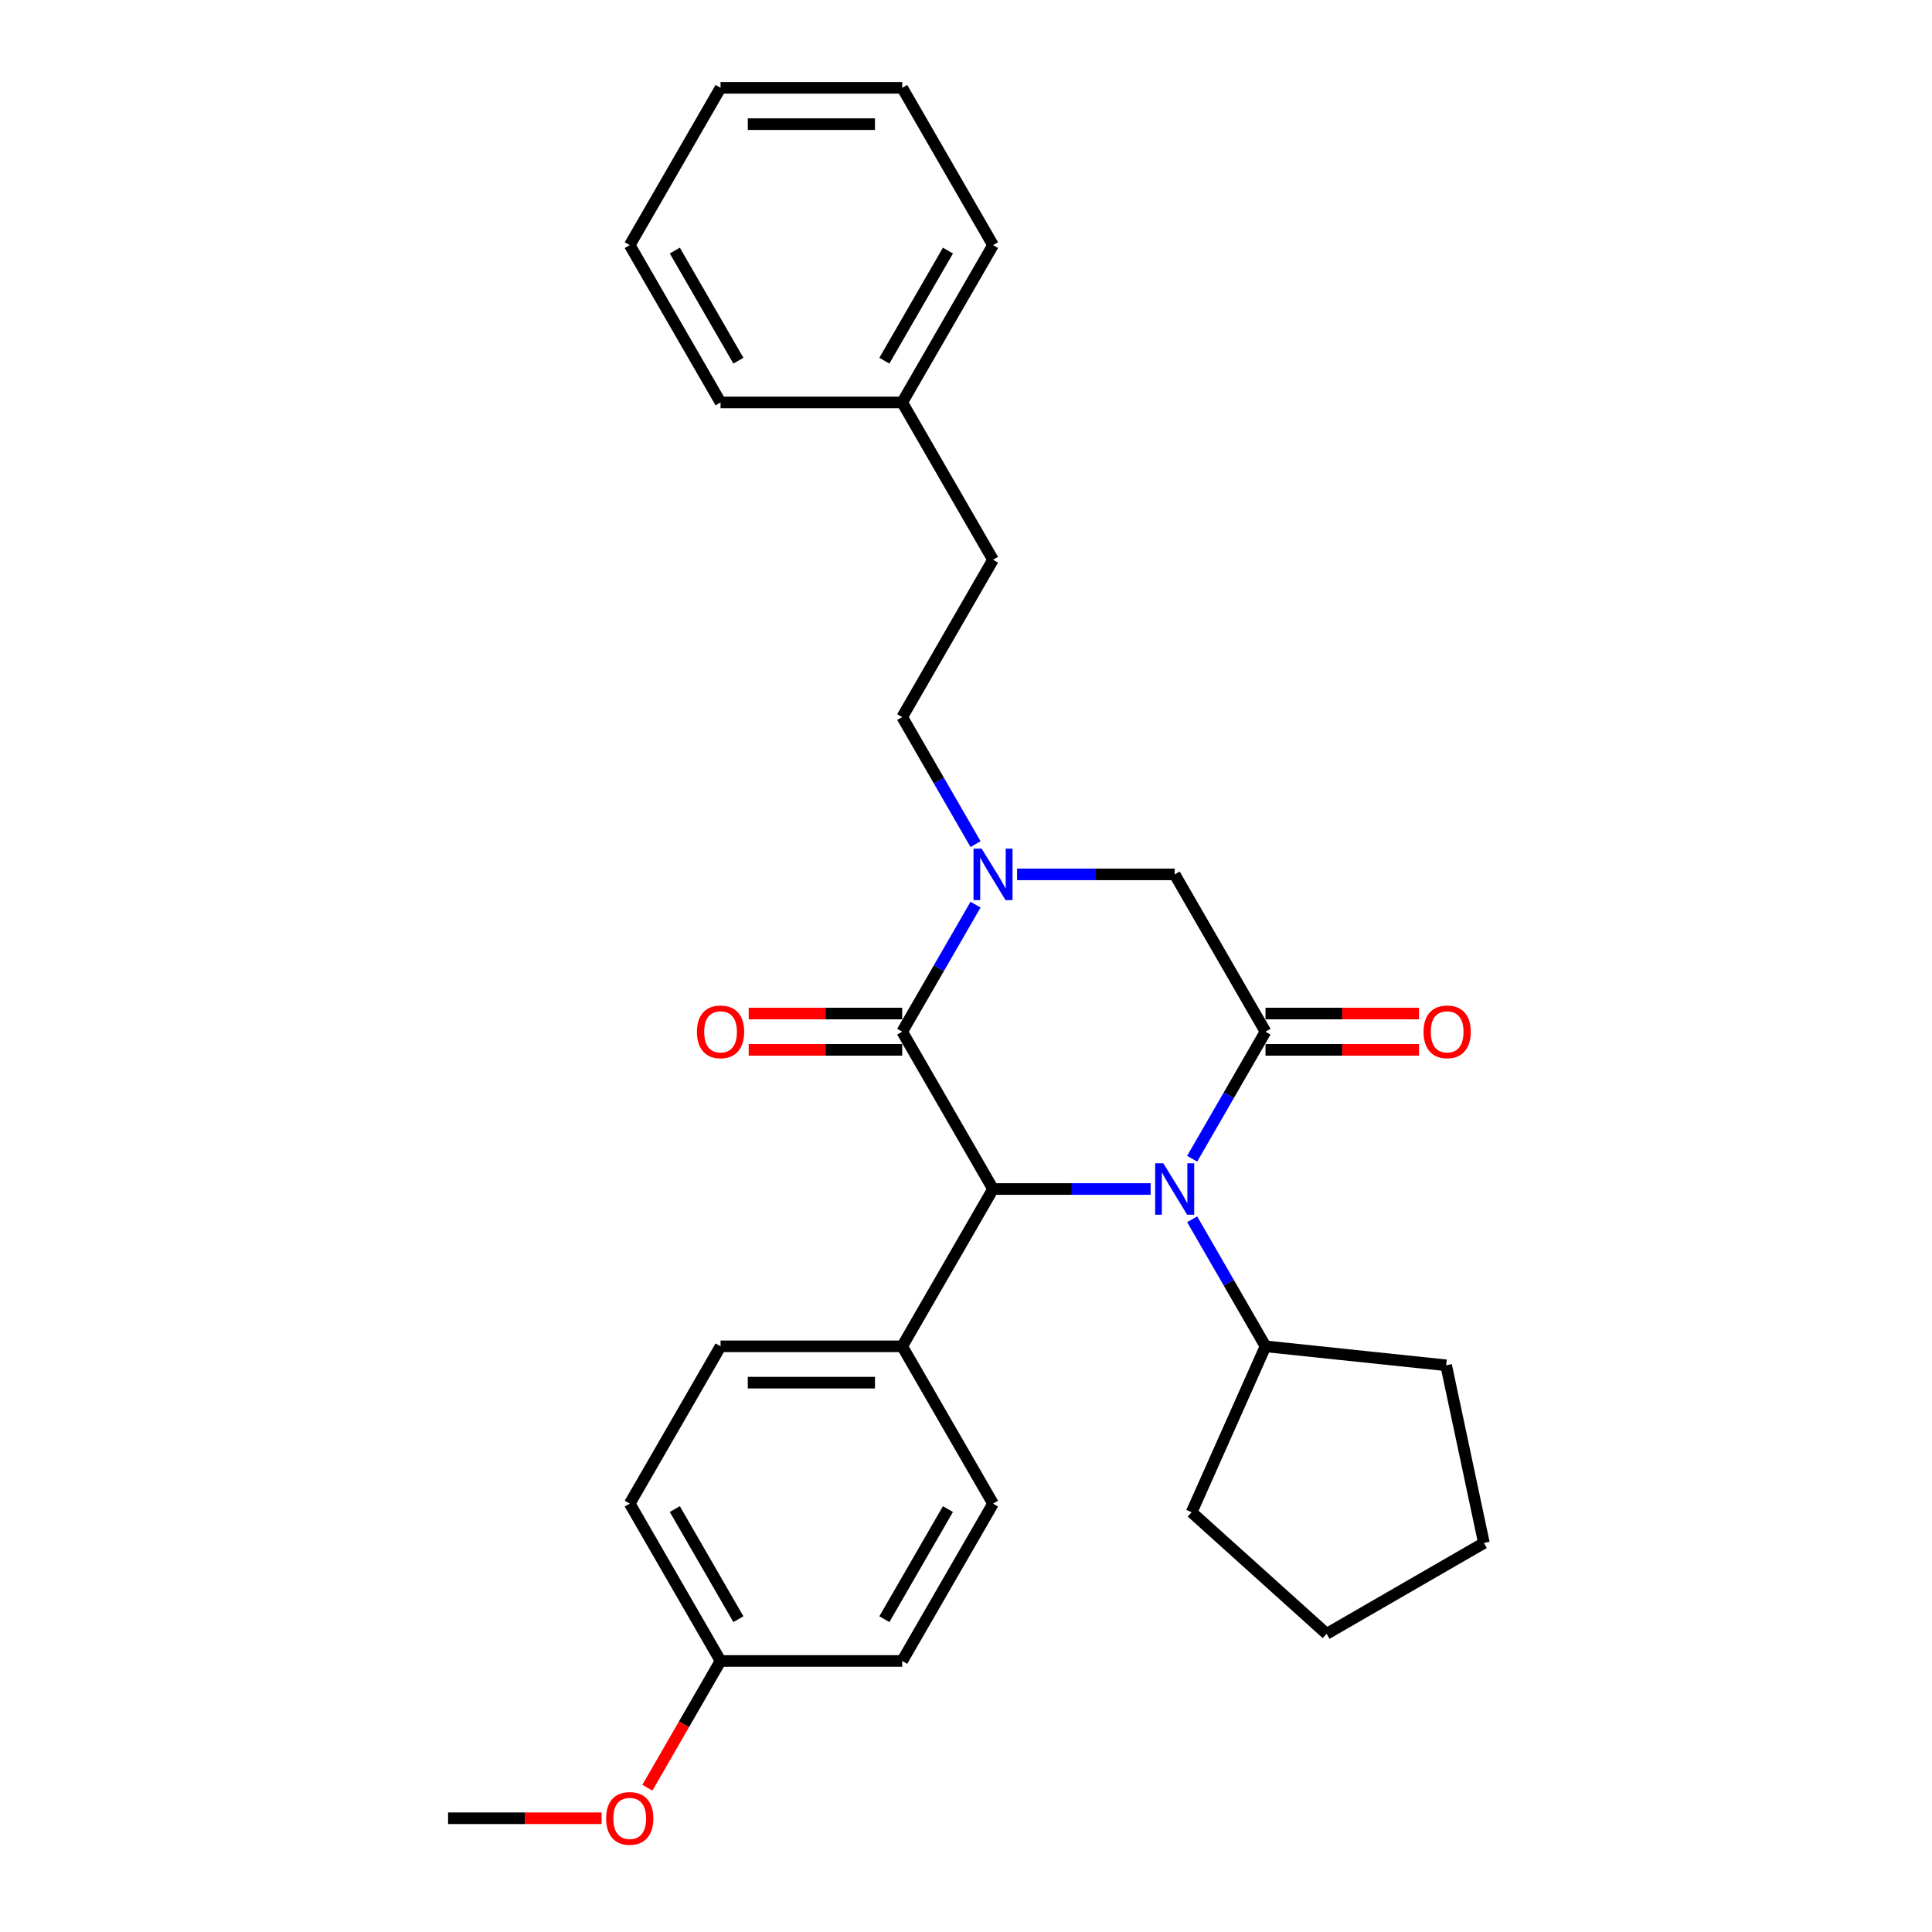 <?xml version='1.0' encoding='iso-8859-1'?>
<svg version='1.1' baseProfile='full'
              xmlns='http://www.w3.org/2000/svg'
                      xmlns:rdkit='http://www.rdkit.org/xml'
                      xmlns:xlink='http://www.w3.org/1999/xlink'
                  xml:space='preserve'
width='1000px' height='1000px' viewBox='0 0 1000 1000'>
<!-- END OF HEADER -->
<rect style='opacity:1.0;fill:#FFFFFF;stroke:none' width='1000' height='1000' x='0' y='0'> </rect>
<path class='bond-0' d='M 617.054,599.766 L 636.038,566.885' style='fill:none;fill-rule:evenodd;stroke:#0000FF;stroke-width:6px;stroke-linecap:butt;stroke-linejoin:miter;stroke-opacity:1' />
<path class='bond-0' d='M 636.038,566.885 L 655.021,534.005' style='fill:none;fill-rule:evenodd;stroke:#000000;stroke-width:6px;stroke-linecap:butt;stroke-linejoin:miter;stroke-opacity:1' />
<path class='bond-2' d='M 595.562,615.43 L 554.775,615.43' style='fill:none;fill-rule:evenodd;stroke:#0000FF;stroke-width:6px;stroke-linecap:butt;stroke-linejoin:miter;stroke-opacity:1' />
<path class='bond-2' d='M 554.775,615.43 L 513.989,615.43' style='fill:none;fill-rule:evenodd;stroke:#000000;stroke-width:6px;stroke-linecap:butt;stroke-linejoin:miter;stroke-opacity:1' />
<path class='bond-9' d='M 617.054,631.094 L 636.038,663.974' style='fill:none;fill-rule:evenodd;stroke:#0000FF;stroke-width:6px;stroke-linecap:butt;stroke-linejoin:miter;stroke-opacity:1' />
<path class='bond-9' d='M 636.038,663.974 L 655.021,696.855' style='fill:none;fill-rule:evenodd;stroke:#000000;stroke-width:6px;stroke-linecap:butt;stroke-linejoin:miter;stroke-opacity:1' />
<path class='bond-4' d='M 655.021,534.005 L 608.01,452.58' style='fill:none;fill-rule:evenodd;stroke:#000000;stroke-width:6px;stroke-linecap:butt;stroke-linejoin:miter;stroke-opacity:1' />
<path class='bond-6' d='M 655.021,543.407 L 694.745,543.407' style='fill:none;fill-rule:evenodd;stroke:#000000;stroke-width:6px;stroke-linecap:butt;stroke-linejoin:miter;stroke-opacity:1' />
<path class='bond-6' d='M 694.745,543.407 L 734.469,543.407' style='fill:none;fill-rule:evenodd;stroke:#FF0000;stroke-width:6px;stroke-linecap:butt;stroke-linejoin:miter;stroke-opacity:1' />
<path class='bond-6' d='M 655.021,524.603 L 694.745,524.603' style='fill:none;fill-rule:evenodd;stroke:#000000;stroke-width:6px;stroke-linecap:butt;stroke-linejoin:miter;stroke-opacity:1' />
<path class='bond-6' d='M 694.745,524.603 L 734.469,524.603' style='fill:none;fill-rule:evenodd;stroke:#FF0000;stroke-width:6px;stroke-linecap:butt;stroke-linejoin:miter;stroke-opacity:1' />
<path class='bond-1' d='M 466.978,534.005 L 513.989,615.43' style='fill:none;fill-rule:evenodd;stroke:#000000;stroke-width:6px;stroke-linecap:butt;stroke-linejoin:miter;stroke-opacity:1' />
<path class='bond-3' d='M 466.978,534.005 L 485.962,501.124' style='fill:none;fill-rule:evenodd;stroke:#000000;stroke-width:6px;stroke-linecap:butt;stroke-linejoin:miter;stroke-opacity:1' />
<path class='bond-3' d='M 485.962,501.124 L 504.945,468.244' style='fill:none;fill-rule:evenodd;stroke:#0000FF;stroke-width:6px;stroke-linecap:butt;stroke-linejoin:miter;stroke-opacity:1' />
<path class='bond-7' d='M 466.978,524.603 L 427.254,524.603' style='fill:none;fill-rule:evenodd;stroke:#000000;stroke-width:6px;stroke-linecap:butt;stroke-linejoin:miter;stroke-opacity:1' />
<path class='bond-7' d='M 427.254,524.603 L 387.53,524.603' style='fill:none;fill-rule:evenodd;stroke:#FF0000;stroke-width:6px;stroke-linecap:butt;stroke-linejoin:miter;stroke-opacity:1' />
<path class='bond-7' d='M 466.978,543.407 L 427.254,543.407' style='fill:none;fill-rule:evenodd;stroke:#000000;stroke-width:6px;stroke-linecap:butt;stroke-linejoin:miter;stroke-opacity:1' />
<path class='bond-7' d='M 427.254,543.407 L 387.53,543.407' style='fill:none;fill-rule:evenodd;stroke:#FF0000;stroke-width:6px;stroke-linecap:butt;stroke-linejoin:miter;stroke-opacity:1' />
<path class='bond-5' d='M 513.989,615.43 L 466.978,696.855' style='fill:none;fill-rule:evenodd;stroke:#000000;stroke-width:6px;stroke-linecap:butt;stroke-linejoin:miter;stroke-opacity:1' />
<path class='bond-8' d='M 504.945,436.916 L 485.962,404.035' style='fill:none;fill-rule:evenodd;stroke:#0000FF;stroke-width:6px;stroke-linecap:butt;stroke-linejoin:miter;stroke-opacity:1' />
<path class='bond-8' d='M 485.962,404.035 L 466.978,371.155' style='fill:none;fill-rule:evenodd;stroke:#000000;stroke-width:6px;stroke-linecap:butt;stroke-linejoin:miter;stroke-opacity:1' />
<path class='bond-28' d='M 526.437,452.58 L 567.224,452.58' style='fill:none;fill-rule:evenodd;stroke:#0000FF;stroke-width:6px;stroke-linecap:butt;stroke-linejoin:miter;stroke-opacity:1' />
<path class='bond-28' d='M 567.224,452.58 L 608.01,452.58' style='fill:none;fill-rule:evenodd;stroke:#000000;stroke-width:6px;stroke-linecap:butt;stroke-linejoin:miter;stroke-opacity:1' />
<path class='bond-10' d='M 466.978,696.855 L 372.956,696.855' style='fill:none;fill-rule:evenodd;stroke:#000000;stroke-width:6px;stroke-linecap:butt;stroke-linejoin:miter;stroke-opacity:1' />
<path class='bond-10' d='M 452.875,715.659 L 387.06,715.659' style='fill:none;fill-rule:evenodd;stroke:#000000;stroke-width:6px;stroke-linecap:butt;stroke-linejoin:miter;stroke-opacity:1' />
<path class='bond-11' d='M 466.978,696.855 L 513.989,778.28' style='fill:none;fill-rule:evenodd;stroke:#000000;stroke-width:6px;stroke-linecap:butt;stroke-linejoin:miter;stroke-opacity:1' />
<path class='bond-13' d='M 466.978,371.155 L 513.989,289.73' style='fill:none;fill-rule:evenodd;stroke:#000000;stroke-width:6px;stroke-linecap:butt;stroke-linejoin:miter;stroke-opacity:1' />
<path class='bond-18' d='M 655.021,696.855 L 748.528,706.683' style='fill:none;fill-rule:evenodd;stroke:#000000;stroke-width:6px;stroke-linecap:butt;stroke-linejoin:miter;stroke-opacity:1' />
<path class='bond-19' d='M 655.021,696.855 L 616.779,782.748' style='fill:none;fill-rule:evenodd;stroke:#000000;stroke-width:6px;stroke-linecap:butt;stroke-linejoin:miter;stroke-opacity:1' />
<path class='bond-14' d='M 372.956,696.855 L 325.946,778.28' style='fill:none;fill-rule:evenodd;stroke:#000000;stroke-width:6px;stroke-linecap:butt;stroke-linejoin:miter;stroke-opacity:1' />
<path class='bond-15' d='M 513.989,778.28 L 466.978,859.705' style='fill:none;fill-rule:evenodd;stroke:#000000;stroke-width:6px;stroke-linecap:butt;stroke-linejoin:miter;stroke-opacity:1' />
<path class='bond-15' d='M 490.652,781.092 L 457.745,838.089' style='fill:none;fill-rule:evenodd;stroke:#000000;stroke-width:6px;stroke-linecap:butt;stroke-linejoin:miter;stroke-opacity:1' />
<path class='bond-12' d='M 372.956,859.705 L 466.978,859.705' style='fill:none;fill-rule:evenodd;stroke:#000000;stroke-width:6px;stroke-linecap:butt;stroke-linejoin:miter;stroke-opacity:1' />
<path class='bond-17' d='M 372.956,859.705 L 354.016,892.51' style='fill:none;fill-rule:evenodd;stroke:#000000;stroke-width:6px;stroke-linecap:butt;stroke-linejoin:miter;stroke-opacity:1' />
<path class='bond-17' d='M 354.016,892.51 L 335.076,925.316' style='fill:none;fill-rule:evenodd;stroke:#FF0000;stroke-width:6px;stroke-linecap:butt;stroke-linejoin:miter;stroke-opacity:1' />
<path class='bond-30' d='M 372.956,859.705 L 325.946,778.28' style='fill:none;fill-rule:evenodd;stroke:#000000;stroke-width:6px;stroke-linecap:butt;stroke-linejoin:miter;stroke-opacity:1' />
<path class='bond-30' d='M 382.19,838.089 L 349.282,781.092' style='fill:none;fill-rule:evenodd;stroke:#000000;stroke-width:6px;stroke-linecap:butt;stroke-linejoin:miter;stroke-opacity:1' />
<path class='bond-16' d='M 513.989,289.73 L 466.978,208.305' style='fill:none;fill-rule:evenodd;stroke:#000000;stroke-width:6px;stroke-linecap:butt;stroke-linejoin:miter;stroke-opacity:1' />
<path class='bond-20' d='M 466.978,208.305 L 513.989,126.88' style='fill:none;fill-rule:evenodd;stroke:#000000;stroke-width:6px;stroke-linecap:butt;stroke-linejoin:miter;stroke-opacity:1' />
<path class='bond-20' d='M 457.745,186.689 L 490.652,129.691' style='fill:none;fill-rule:evenodd;stroke:#000000;stroke-width:6px;stroke-linecap:butt;stroke-linejoin:miter;stroke-opacity:1' />
<path class='bond-21' d='M 466.978,208.305 L 372.956,208.305' style='fill:none;fill-rule:evenodd;stroke:#000000;stroke-width:6px;stroke-linecap:butt;stroke-linejoin:miter;stroke-opacity:1' />
<path class='bond-22' d='M 311.372,941.13 L 271.648,941.13' style='fill:none;fill-rule:evenodd;stroke:#FF0000;stroke-width:6px;stroke-linecap:butt;stroke-linejoin:miter;stroke-opacity:1' />
<path class='bond-22' d='M 271.648,941.13 L 231.924,941.13' style='fill:none;fill-rule:evenodd;stroke:#000000;stroke-width:6px;stroke-linecap:butt;stroke-linejoin:miter;stroke-opacity:1' />
<path class='bond-24' d='M 748.528,706.683 L 768.076,798.65' style='fill:none;fill-rule:evenodd;stroke:#000000;stroke-width:6px;stroke-linecap:butt;stroke-linejoin:miter;stroke-opacity:1' />
<path class='bond-23' d='M 616.779,782.748 L 686.651,845.661' style='fill:none;fill-rule:evenodd;stroke:#000000;stroke-width:6px;stroke-linecap:butt;stroke-linejoin:miter;stroke-opacity:1' />
<path class='bond-25' d='M 513.989,126.88 L 466.978,45.455' style='fill:none;fill-rule:evenodd;stroke:#000000;stroke-width:6px;stroke-linecap:butt;stroke-linejoin:miter;stroke-opacity:1' />
<path class='bond-26' d='M 372.956,208.305 L 325.946,126.88' style='fill:none;fill-rule:evenodd;stroke:#000000;stroke-width:6px;stroke-linecap:butt;stroke-linejoin:miter;stroke-opacity:1' />
<path class='bond-26' d='M 382.19,186.689 L 349.282,129.691' style='fill:none;fill-rule:evenodd;stroke:#000000;stroke-width:6px;stroke-linecap:butt;stroke-linejoin:miter;stroke-opacity:1' />
<path class='bond-29' d='M 686.651,845.661 L 768.076,798.65' style='fill:none;fill-rule:evenodd;stroke:#000000;stroke-width:6px;stroke-linecap:butt;stroke-linejoin:miter;stroke-opacity:1' />
<path class='bond-31' d='M 466.978,45.455 L 372.956,45.455' style='fill:none;fill-rule:evenodd;stroke:#000000;stroke-width:6px;stroke-linecap:butt;stroke-linejoin:miter;stroke-opacity:1' />
<path class='bond-31' d='M 452.875,64.259 L 387.06,64.259' style='fill:none;fill-rule:evenodd;stroke:#000000;stroke-width:6px;stroke-linecap:butt;stroke-linejoin:miter;stroke-opacity:1' />
<path class='bond-27' d='M 325.946,126.88 L 372.956,45.455' style='fill:none;fill-rule:evenodd;stroke:#000000;stroke-width:6px;stroke-linecap:butt;stroke-linejoin:miter;stroke-opacity:1' />
<path  class='atom-0' d='M 602.125 602.116
L 610.85 616.22
Q 611.715 617.611, 613.106 620.131
Q 614.498 622.651, 614.573 622.801
L 614.573 602.116
L 618.108 602.116
L 618.108 628.743
L 614.46 628.743
L 605.096 613.324
Q 604.005 611.519, 602.839 609.45
Q 601.711 607.382, 601.372 606.742
L 601.372 628.743
L 597.912 628.743
L 597.912 602.116
L 602.125 602.116
' fill='#0000FF'/>
<path  class='atom-4' d='M 508.103 439.266
L 516.828 453.37
Q 517.693 454.761, 519.085 457.281
Q 520.476 459.801, 520.552 459.951
L 520.552 439.266
L 524.087 439.266
L 524.087 465.893
L 520.439 465.893
L 511.074 450.474
Q 509.984 448.669, 508.818 446.6
Q 507.689 444.532, 507.351 443.892
L 507.351 465.893
L 503.891 465.893
L 503.891 439.266
L 508.103 439.266
' fill='#0000FF'/>
<path  class='atom-7' d='M 736.82 534.08
Q 736.82 527.687, 739.979 524.114
Q 743.138 520.541, 749.043 520.541
Q 754.947 520.541, 758.106 524.114
Q 761.266 527.687, 761.266 534.08
Q 761.266 540.549, 758.069 544.234
Q 754.872 547.882, 749.043 547.882
Q 743.176 547.882, 739.979 544.234
Q 736.82 540.586, 736.82 534.08
M 749.043 544.874
Q 753.104 544.874, 755.286 542.166
Q 757.505 539.421, 757.505 534.08
Q 757.505 528.852, 755.286 526.22
Q 753.104 523.55, 749.043 523.55
Q 744.981 523.55, 742.762 526.182
Q 740.581 528.815, 740.581 534.08
Q 740.581 539.458, 742.762 542.166
Q 744.981 544.874, 749.043 544.874
' fill='#FF0000'/>
<path  class='atom-8' d='M 360.734 534.08
Q 360.734 527.687, 363.893 524.114
Q 367.052 520.541, 372.956 520.541
Q 378.861 520.541, 382.02 524.114
Q 385.179 527.687, 385.179 534.08
Q 385.179 540.549, 381.983 544.234
Q 378.786 547.882, 372.956 547.882
Q 367.09 547.882, 363.893 544.234
Q 360.734 540.586, 360.734 534.08
M 372.956 544.874
Q 377.018 544.874, 379.2 542.166
Q 381.418 539.421, 381.418 534.08
Q 381.418 528.852, 379.2 526.22
Q 377.018 523.55, 372.956 523.55
Q 368.895 523.55, 366.676 526.182
Q 364.495 528.815, 364.495 534.08
Q 364.495 539.458, 366.676 542.166
Q 368.895 544.874, 372.956 544.874
' fill='#FF0000'/>
<path  class='atom-18' d='M 313.723 941.205
Q 313.723 934.812, 316.882 931.239
Q 320.041 927.666, 325.946 927.666
Q 331.85 927.666, 335.009 931.239
Q 338.169 934.812, 338.169 941.205
Q 338.169 947.674, 334.972 951.36
Q 331.775 955.008, 325.946 955.008
Q 320.079 955.008, 316.882 951.36
Q 313.723 947.712, 313.723 941.205
M 325.946 951.999
Q 330.007 951.999, 332.189 949.291
Q 334.408 946.546, 334.408 941.205
Q 334.408 935.978, 332.189 933.345
Q 330.007 930.675, 325.946 930.675
Q 321.884 930.675, 319.665 933.308
Q 317.484 935.94, 317.484 941.205
Q 317.484 946.583, 319.665 949.291
Q 321.884 951.999, 325.946 951.999
' fill='#FF0000'/>
</svg>
